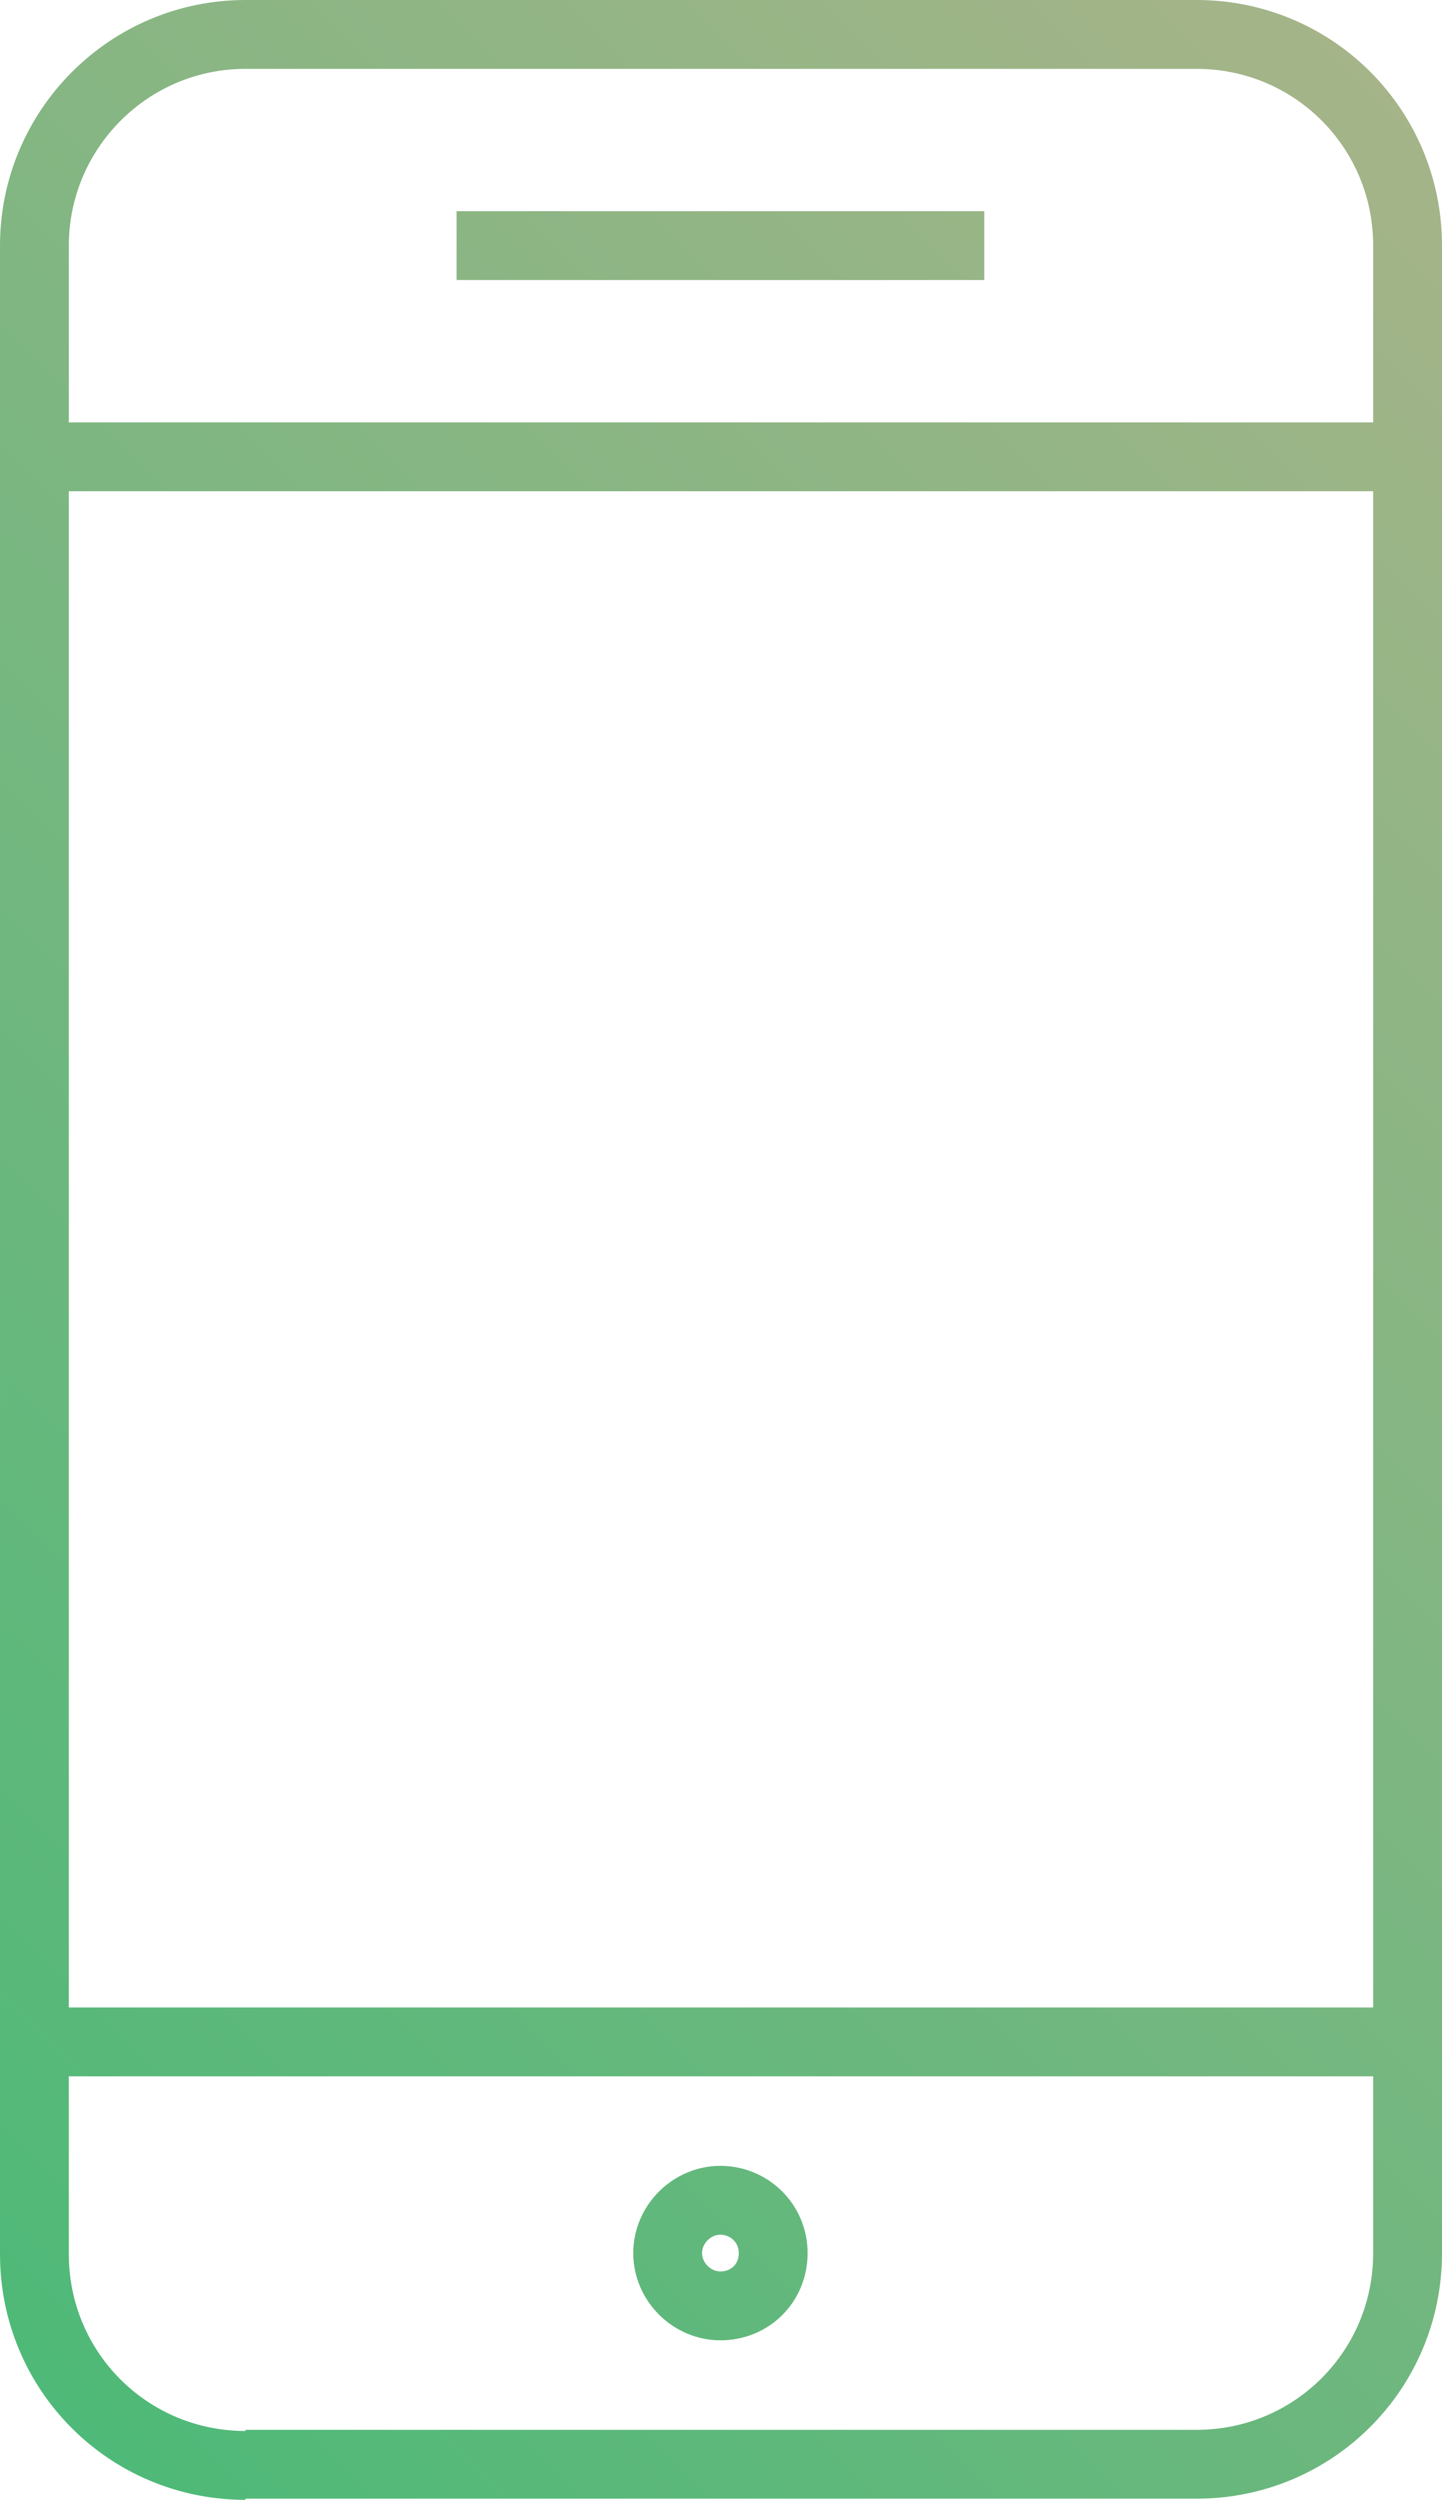 <?xml version="1.0" encoding="utf-8"?>
<!-- Generator: Adobe Illustrator 23.0.1, SVG Export Plug-In . SVG Version: 6.00 Build 0)  -->
<svg version="1.1" id="Layer_1" xmlns="http://www.w3.org/2000/svg" xmlns:xlink="http://www.w3.org/1999/xlink" x="0px" y="0px"
	 viewBox="0 0 125.7 217.8" style="enable-background:new 0 0 125.7 217.8;" xml:space="preserve">
<style type="text/css">
	.st0{fill:none;stroke:url(#SVGID_1_);stroke-width:6;stroke-miterlimit:10;}
</style>
<title>Asset 222</title>
<g id="Layer_2_1_">
	<g id="Layer_1-2">
		
			<linearGradient id="SVGID_1_" gradientUnits="userSpaceOnUse" x1="-16.787" y1="821.907" x2="142.456" y2="662.665" gradientTransform="matrix(1 0 0 1 0 -633.402)">
			<stop  offset="0" style="stop-color:#4EB978"/>
			<stop  offset="1" style="stop-color:#A5B489"/>
		</linearGradient>
		<path class="st0" d="M122.7,177.9H90.5 M90.5,177.9h-69 M21.5,177.9H3 M122.7,39.8H85.8 M90.5,39.8H3 M122.7,21.4v174.9
			c0,10.2-8.2,18.4-18.4,18.4H21.4 M3,21.4C3,11.3,11.2,3,21.4,3h82.9 M21.4,214.8c-10.2,0-18.4-8.2-18.4-18.4v-92.1 M104.3,3
			c10.2,0,18.4,8.2,18.4,18.4l0,0 M3,104.3V21.4 M39.8,21.4h46 M62.8,200.9c-2.5,0-4.6-2.1-4.6-4.6l0,0l0,0l0,0
			c0-2.5,2.1-4.6,4.6-4.6l0,0l0,0c2.5,0,4.6,2,4.6,4.6l0,0l0,0C67.4,198.9,65.4,200.9,62.8,200.9L62.8,200.9L62.8,200.9L62.8,200.9z
			"/>
	</g>
</g>
</svg>
